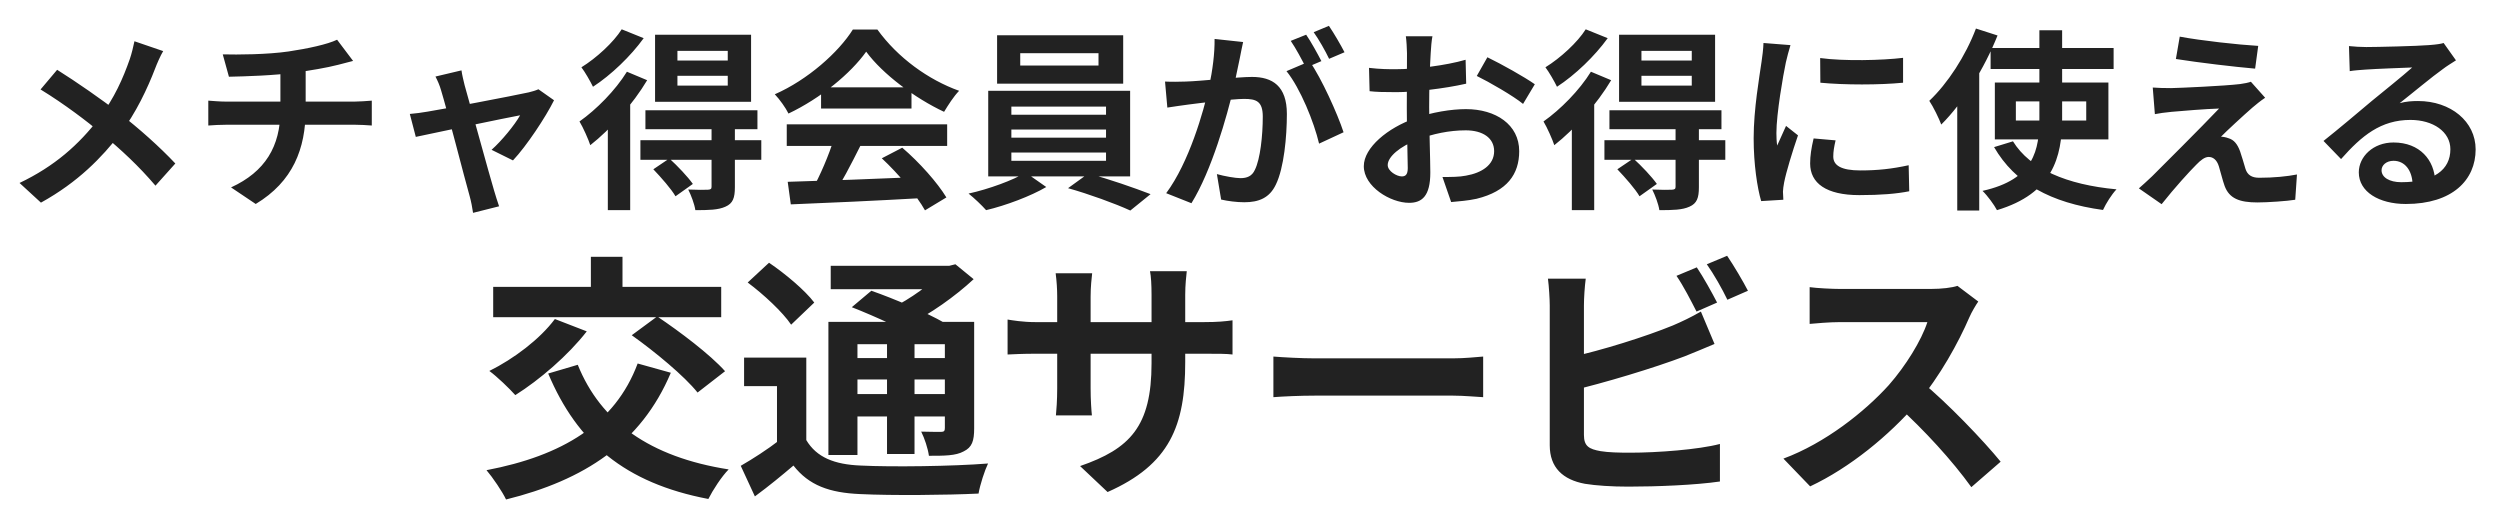 <svg width="389" height="79" viewBox="0 0 389 79" fill="none" xmlns="http://www.w3.org/2000/svg">
<path d="M25.391 7.95C24.971 8.64 24.401 9.96 24.131 10.68C22.991 13.65 21.161 17.61 18.671 20.85C15.881 24.45 12.191 28.32 6.371 31.53L3.041 28.47C8.501 25.86 12.251 22.53 15.431 18.39C17.801 15.27 19.151 12.18 20.201 9.18C20.471 8.4 20.771 7.17 20.921 6.42L25.391 7.95ZM8.891 10.86C11.861 12.72 15.971 15.57 18.491 17.55C21.701 20.04 24.851 22.86 27.281 25.44L24.191 28.89C21.581 25.83 18.941 23.37 15.761 20.73C13.601 18.93 10.091 16.23 6.311 13.92L8.891 10.86ZM34.661 8.46C36.971 8.52 41.591 8.49 44.891 8.01C47.921 7.56 50.951 6.9 52.451 6.18L54.941 9.48C53.921 9.75 53.111 9.96 52.631 10.08C50.771 10.56 48.371 10.95 46.061 11.28C42.641 11.76 38.231 11.88 35.621 11.94L34.661 8.46ZM35.951 29.16C41.261 26.73 43.631 22.77 43.631 17.16C43.631 17.16 43.631 15.21 43.631 10.95L47.561 10.5C47.561 13.08 47.561 17.07 47.561 17.07C47.561 23.13 45.581 28.26 39.791 31.74L35.951 29.16ZM32.411 15.66C33.251 15.72 34.241 15.81 35.201 15.81C37.091 15.81 53.141 15.81 55.151 15.81C55.781 15.81 57.191 15.72 57.851 15.66V19.53C57.041 19.47 56.051 19.41 55.211 19.41C53.321 19.41 37.001 19.41 35.231 19.41C34.301 19.41 33.191 19.47 32.411 19.53V15.66ZM71.808 10.95C71.898 11.67 72.108 12.45 72.288 13.23C73.308 16.83 76.128 27.15 76.878 29.64C77.028 30.18 77.448 31.5 77.658 32.1L73.608 33.12C73.488 32.31 73.308 31.32 73.068 30.48C72.318 27.87 69.588 17.16 68.628 14.04C68.418 13.29 68.088 12.54 67.758 11.91L71.808 10.95ZM86.208 15.6C84.918 18.21 81.918 22.74 79.818 24.96L76.488 23.31C78.048 21.93 80.118 19.41 80.928 17.94C79.368 18.21 67.158 20.76 64.698 21.3L63.768 17.73C64.698 17.64 65.538 17.55 66.528 17.37C68.148 17.13 80.148 14.85 82.278 14.37C82.788 14.25 83.388 14.07 83.778 13.89L86.208 15.6ZM105.408 11.79V13.32H113.238V11.79H105.408ZM105.408 7.92V9.42H113.238V7.92H105.408ZM101.928 5.4H116.868V15.84H101.928V5.4ZM100.428 17.16H117.858V20.1H100.428V17.16ZM99.648 21.81H118.458V24.87H99.648V21.81ZM110.718 19.74H114.348V29.13C114.348 30.78 114.048 31.65 112.878 32.16C111.768 32.67 110.268 32.7 108.198 32.7C108.048 31.71 107.538 30.39 107.088 29.49C108.348 29.55 109.758 29.55 110.148 29.52C110.598 29.49 110.718 29.4 110.718 29.04V19.74ZM101.658 26.34L104.148 24.66C105.438 25.83 107.028 27.51 107.808 28.62L105.108 30.54C104.448 29.4 102.888 27.63 101.658 26.34ZM97.548 11.16L100.698 12.48C98.508 16.17 94.998 20.13 91.848 22.59C91.608 21.81 90.708 19.77 90.168 18.9C92.808 17.04 95.748 14.07 97.548 11.16ZM96.738 4.56L100.158 5.94C98.148 8.73 95.088 11.67 92.268 13.5C91.878 12.69 91.038 11.22 90.468 10.47C92.808 9.03 95.478 6.57 96.738 4.56ZM94.578 17.85L97.908 14.52L98.058 14.61V32.7H94.578V17.85ZM122.568 28.29C127.938 28.14 136.278 27.84 143.838 27.51L143.718 30.81C136.368 31.23 128.448 31.59 123.048 31.8L122.568 28.29ZM122.418 19.35H147.378V22.71H122.418V19.35ZM127.758 13.59L141.828 13.59V16.89H127.758V13.59ZM129.768 21.54L133.878 22.68C132.468 25.5 130.848 28.62 129.498 30.63L126.348 29.58C127.578 27.39 129.018 24.06 129.768 21.54ZM137.208 24.63L140.388 22.98C143.088 25.29 145.878 28.44 147.258 30.72L143.928 32.73C142.668 30.45 139.788 27.03 137.208 24.63ZM134.778 8.04C132.348 11.46 127.668 15.3 122.688 17.67C122.268 16.8 121.308 15.45 120.558 14.67C125.688 12.42 130.488 8.13 132.708 4.59H136.518C139.698 9 144.468 12.42 149.238 14.13C148.368 15.03 147.558 16.32 146.898 17.4C142.398 15.3 137.328 11.52 134.778 8.04ZM158.748 8.28V10.2H170.928V8.28H158.748ZM155.148 5.49H174.768V13.02H155.148V5.49ZM157.368 20.16V21.42H172.098V20.16H157.368ZM157.368 23.73V25.02H172.098V23.73H157.368ZM157.368 16.59V17.85H172.098V16.59H157.368ZM153.768 14.13H175.848V27.45H153.768V14.13ZM159.588 26.85L162.798 29.1C160.398 30.51 156.498 31.98 153.438 32.7C152.778 31.95 151.578 30.81 150.708 30.12C153.858 29.43 157.698 28.02 159.588 26.85ZM166.188 29.28L169.338 27C172.518 27.84 176.538 29.25 179.028 30.21L175.878 32.76C173.538 31.68 169.398 30.18 166.188 29.28ZM193.428 6.54C193.248 7.32 193.068 8.28 192.918 9.03C192.618 10.38 192.258 12.24 191.928 13.77C190.938 18 188.538 26.55 185.388 31.62L181.458 30.06C185.028 25.26 187.278 17.34 188.118 13.56C188.688 10.86 189.018 8.31 188.988 6.06L193.428 6.54ZM203.778 9.54C205.608 12.15 208.128 17.73 209.058 20.58L205.248 22.35C204.468 19.02 202.338 13.74 200.178 11.07L203.778 9.54ZM181.278 12.69C182.358 12.75 183.378 12.72 184.488 12.69C186.888 12.63 192.588 11.97 194.808 11.97C197.988 11.97 200.238 13.38 200.238 17.73C200.238 21.27 199.788 26.13 198.528 28.71C197.538 30.81 195.858 31.47 193.608 31.47C192.438 31.47 191.028 31.29 190.008 31.05L189.348 27.09C190.518 27.42 192.228 27.72 193.008 27.72C194.028 27.72 194.808 27.42 195.258 26.43C196.098 24.75 196.488 21.09 196.488 18.15C196.488 15.75 195.468 15.39 193.578 15.39C191.808 15.39 186.618 16.05 184.968 16.26C184.098 16.38 182.538 16.59 181.638 16.74L181.278 12.69ZM203.238 5.4C203.988 6.48 205.038 8.4 205.608 9.51L203.208 10.53C202.578 9.3 201.648 7.53 200.838 6.36L203.238 5.4ZM206.778 4.02C207.558 5.16 208.668 7.08 209.208 8.13L206.808 9.15C206.208 7.89 205.218 6.15 204.408 5.01L206.778 4.02ZM222.888 5.64C222.768 6.21 222.648 7.5 222.618 8.25C222.468 10.62 222.378 13.86 222.378 16.65C222.378 19.92 222.558 25.11 222.558 26.85C222.558 30.54 221.238 31.56 219.258 31.56C216.348 31.56 212.208 29.04 212.208 25.86C212.208 22.95 215.958 19.89 220.128 18.42C222.798 17.46 225.828 16.98 228.108 16.98C232.728 16.98 236.388 19.38 236.388 23.52C236.388 27.09 234.528 29.76 229.758 30.93C228.378 31.23 227.028 31.32 225.798 31.44L224.448 27.54C225.768 27.54 227.088 27.54 228.108 27.33C230.538 26.91 232.488 25.68 232.488 23.52C232.488 21.45 230.688 20.28 228.078 20.28C225.528 20.28 222.888 20.82 220.548 21.75C217.848 22.77 215.928 24.39 215.928 25.68C215.928 26.64 217.338 27.45 218.118 27.45C218.658 27.45 219.048 27.21 219.048 26.16C219.048 24.6 218.898 20.43 218.898 16.8C218.898 13.38 218.928 9.66 218.928 8.28C218.928 7.68 218.838 6.18 218.748 5.64H222.888ZM231.438 8.91C233.718 10.02 237.198 11.97 238.818 13.11L236.988 16.17C235.548 14.97 231.648 12.72 229.788 11.82L231.438 8.91ZM213.018 10.56C214.788 10.77 216.078 10.77 217.158 10.77C220.278 10.77 224.958 10.2 228.048 9.3L228.138 13.02C224.748 13.8 219.918 14.34 217.278 14.34C215.298 14.34 214.128 14.31 213.108 14.19L213.018 10.56ZM255.408 11.79V13.32H263.238V11.79H255.408ZM255.408 7.92V9.42H263.238V7.92H255.408ZM251.928 5.4H266.868V15.84H251.928V5.4ZM250.428 17.16L267.858 17.16V20.1L250.428 20.1V17.16ZM249.648 21.81L268.458 21.81V24.87L249.648 24.87V21.81ZM260.718 19.74H264.348V29.13C264.348 30.78 264.048 31.65 262.878 32.16C261.768 32.67 260.268 32.7 258.198 32.7C258.048 31.71 257.538 30.39 257.088 29.49C258.348 29.55 259.758 29.55 260.148 29.52C260.598 29.49 260.718 29.4 260.718 29.04V19.74ZM251.658 26.34L254.148 24.66C255.438 25.83 257.028 27.51 257.808 28.62L255.108 30.54C254.448 29.4 252.888 27.63 251.658 26.34ZM247.548 11.16L250.698 12.48C248.508 16.17 244.998 20.13 241.848 22.59C241.608 21.81 240.708 19.77 240.168 18.9C242.808 17.04 245.748 14.07 247.548 11.16ZM246.738 4.56L250.158 5.94C248.148 8.73 245.088 11.67 242.268 13.5C241.878 12.69 241.038 11.22 240.468 10.47C242.808 9.03 245.478 6.57 246.738 4.56ZM244.578 17.85L247.908 14.52L248.058 14.61V32.7H244.578V17.85ZM283.218 9.03C286.908 9.54 292.908 9.39 296.118 9V12.87C292.458 13.23 286.998 13.23 283.248 12.87L283.218 9.03ZM285.618 21.84C285.378 22.86 285.258 23.58 285.258 24.36C285.258 25.71 286.428 26.52 289.488 26.52C292.158 26.52 294.378 26.28 296.988 25.71L297.078 29.76C295.128 30.15 292.698 30.36 289.308 30.36C284.148 30.36 281.658 28.5 281.658 25.44C281.658 24.24 281.838 23.07 282.198 21.54L285.618 21.84ZM278.598 7.02C278.388 7.65 277.998 9.18 277.878 9.72C277.458 11.7 276.408 17.7 276.408 20.7C276.408 21.3 276.438 22.05 276.528 22.65C276.978 21.63 277.458 20.61 277.908 19.59L279.768 21.06C278.898 23.58 277.908 26.82 277.608 28.41C277.518 28.86 277.428 29.52 277.428 29.82C277.458 30.15 277.458 30.66 277.488 31.08L274.038 31.29C273.438 29.25 272.868 25.59 272.868 21.51C272.868 16.98 273.768 11.94 274.098 9.6C274.218 8.79 274.368 7.65 274.398 6.69L278.598 7.02ZM309.738 7.47L328.878 7.47V10.74H309.738V7.47ZM313.668 15.78V18.75H324.618V15.78H313.668ZM310.398 12.84H328.068V21.69H310.398V12.84ZM313.218 21.99C315.888 26.31 321.558 28.74 329.328 29.46C328.578 30.24 327.678 31.68 327.228 32.67C319.098 31.56 313.548 28.53 310.278 22.89L313.218 21.99ZM317.328 4.71L320.868 4.71V18.42C320.868 24.54 319.338 30.12 310.728 32.7C310.308 31.89 309.258 30.45 308.478 29.7C316.548 27.9 317.328 23.31 317.328 18.39V4.71ZM307.458 4.44L310.818 5.52C308.778 10.62 305.478 15.99 302.058 19.38C301.758 18.54 300.798 16.56 300.198 15.69C303.048 12.99 305.838 8.73 307.458 4.44ZM304.548 12.81L307.938 9.39L307.968 9.42V32.76H304.548V12.81ZM339.168 5.7C342.528 6.33 348.288 6.96 351.378 7.14L350.898 10.68C347.748 10.41 342.168 9.75 338.568 9.18L339.168 5.7ZM352.458 15.21C351.648 15.75 351.018 16.29 350.478 16.74C349.128 17.91 346.308 20.52 345.588 21.27C345.858 21.27 346.398 21.36 346.758 21.51C347.598 21.75 348.138 22.41 348.558 23.55C348.828 24.33 349.158 25.47 349.398 26.28C349.698 27.21 350.358 27.66 351.528 27.66C353.808 27.66 355.878 27.45 357.408 27.15L357.138 31.08C355.908 31.29 352.818 31.5 351.258 31.5C348.438 31.5 346.878 30.87 346.158 28.95C345.828 28.05 345.498 26.64 345.258 25.89C344.928 24.81 344.298 24.42 343.668 24.42C343.068 24.42 342.438 24.9 341.718 25.65C340.668 26.7 338.418 29.16 336.348 31.77L332.808 29.31C333.348 28.83 334.068 28.2 334.878 27.42C336.438 25.86 342.558 19.77 345.288 16.89C343.188 16.95 339.618 17.25 337.908 17.4C336.858 17.49 335.928 17.64 335.298 17.76L334.968 13.62C335.658 13.68 336.738 13.71 337.818 13.71C339.258 13.68 346.038 13.38 348.558 13.08C349.098 13.02 349.938 12.84 350.238 12.72L352.458 15.21ZM365.499 7.17C366.339 7.26 367.359 7.32 368.199 7.32C369.819 7.32 376.209 7.17 377.919 7.02C379.179 6.93 379.869 6.81 380.229 6.69L382.149 9.39C381.459 9.84 380.739 10.26 380.079 10.77C378.459 11.91 375.309 14.55 373.389 16.05C374.409 15.78 375.309 15.72 376.239 15.72C381.339 15.72 385.209 18.9 385.209 23.25C385.209 27.99 381.609 31.74 374.349 31.74C370.179 31.74 367.029 29.85 367.029 26.82C367.029 24.39 369.249 22.17 372.429 22.17C376.539 22.17 378.819 24.93 378.909 28.23L375.399 28.68C375.339 26.52 374.199 25.02 372.429 25.02C371.319 25.02 370.569 25.71 370.569 26.49C370.569 27.6 371.799 28.35 373.629 28.35C378.699 28.35 381.279 26.43 381.279 23.22C381.279 20.49 378.579 18.66 375.069 18.66C370.449 18.66 367.479 21.12 364.269 24.75L361.539 21.93C363.669 20.25 367.299 17.19 369.039 15.72C370.719 14.34 373.869 11.82 375.339 10.5C373.809 10.56 369.669 10.71 368.049 10.83C367.239 10.89 366.309 10.95 365.619 11.07L365.499 7.17ZM99.22 56.56L104.38 58C99.74 69 90.86 74.72 78.74 77.72C78.18 76.52 76.66 74.28 75.7 73.16C87.46 70.92 95.7 66 99.22 56.56ZM86.34 49.64L91.3 51.56C88.42 55.28 83.94 59.12 80.18 61.48C79.26 60.44 77.34 58.6 76.14 57.72C79.94 55.84 84.02 52.76 86.34 49.64ZM89.9 56.76C93.46 65.6 101.1 71.12 113.38 73.04C112.3 74.12 110.9 76.28 110.22 77.64C97.22 75.16 89.82 68.84 85.3 58.12L89.9 56.76ZM76.74 44.64H112.22V49.36H76.74V44.64ZM91.94 39.96H96.86V47.72H91.94V39.96ZM98.3 52.16L102.26 49.24C105.78 51.6 110.5 55.16 112.82 57.76L108.54 61.08C106.5 58.52 101.9 54.72 98.3 52.16ZM125.46 55.64V70.36H120.9V60.08H115.78V55.64H125.46ZM125.46 68.48C127.06 71.16 129.82 72.28 133.94 72.44C138.7 72.68 148.22 72.56 153.74 72.12C153.22 73.2 152.5 75.4 152.26 76.8C147.3 77.04 138.78 77.12 133.86 76.88C129.06 76.68 125.86 75.52 123.46 72.44C121.62 74 119.74 75.56 117.46 77.24L115.26 72.48C117.14 71.4 119.38 69.96 121.3 68.48H125.46ZM116.34 43.96L119.66 40.88C122.14 42.56 125.26 45.16 126.7 47.08L123.1 50.52C121.82 48.6 118.82 45.8 116.34 43.96ZM132.54 47.8L135.58 45.24C139.14 46.48 144.18 48.64 146.9 50.2L143.62 53.04C141.18 51.52 136.22 49.24 132.54 47.8ZM128.9 50.08H149.26V53.56H133.42V70.8H128.9V50.08ZM147.02 50.08H151.58V66.64C151.58 68.6 151.26 69.6 149.94 70.24C148.7 70.92 146.94 70.92 144.54 70.92C144.38 69.76 143.86 68.2 143.34 67.16C144.62 67.2 146.02 67.2 146.42 67.2C146.9 67.2 147.02 67.04 147.02 66.6V50.08ZM129.26 41.36H148.34V45H129.26V41.36ZM131.42 55.72H148.58V59.04H131.42V55.72ZM131.42 61.32H148.58V64.8H131.42V61.32ZM138.02 51.72H142.3V70.64H138.02V51.72ZM146.62 41.36H147.7L148.66 41.12L151.5 43.44C148.66 46.08 144.7 48.92 141.02 50.68C140.46 49.88 139.3 48.64 138.62 48C141.62 46.56 145.1 44.04 146.62 42.2V41.36ZM184.42 56.36C184.42 66.24 182.02 72.28 172.34 76.56L168.06 72.52C175.82 69.84 179.18 66.36 179.18 56.52V45.88C179.18 44.28 179.1 42.96 178.94 42.2H184.66C184.58 43 184.42 44.28 184.42 45.88V56.36ZM169.94 42.52C169.86 43.28 169.7 44.56 169.7 46.16V60.44C169.7 62.24 169.82 63.88 169.9 64.64H164.3C164.38 63.88 164.5 62.24 164.5 60.44V46.12C164.5 45 164.42 43.76 164.26 42.52H169.94ZM156.78 49.72C157.5 49.84 159.14 50.12 161.1 50.12H187.34C189.46 50.12 190.66 50 191.78 49.84V55.16C190.9 55.04 189.46 55.04 187.38 55.04H161.1C159.1 55.04 157.7 55.12 156.78 55.16V49.72ZM198.14 55.48C199.62 55.6 202.5 55.76 204.58 55.76C209.3 55.76 222.5 55.76 226.06 55.76C227.94 55.76 229.7 55.56 230.78 55.48V61.8C229.82 61.76 227.78 61.56 226.1 61.56C222.46 61.56 209.3 61.56 204.58 61.56C202.34 61.56 199.66 61.68 198.14 61.8V55.48ZM264.02 41.6C265.02 43.08 266.42 45.6 267.18 47.08L263.98 48.48C263.14 46.84 261.94 44.48 260.86 42.92L264.02 41.6ZM268.74 39.8C269.78 41.32 271.26 43.84 271.98 45.24L268.78 46.64C267.98 44.96 266.66 42.64 265.58 41.12L268.74 39.8ZM246.74 43.36C246.58 44.56 246.46 46.36 246.46 47.52C246.46 49.96 246.46 64.68 246.46 67.68C246.46 69.44 247.26 69.88 249.06 70.2C250.26 70.4 251.9 70.44 253.66 70.44C257.86 70.44 264.3 69.96 267.62 69.08V74.92C263.82 75.48 257.78 75.72 253.38 75.72C250.78 75.72 248.34 75.56 246.62 75.28C243.18 74.64 241.14 72.76 241.14 69.28C241.14 64.68 241.14 50 241.14 47.52C241.14 46.6 241.02 44.56 240.86 43.36H246.74ZM244.1 55.64C249.26 54.52 256.1 52.36 260.3 50.64C261.7 50.04 263.06 49.4 264.66 48.48L266.78 53.52C265.26 54.16 263.46 54.92 262.14 55.44C257.42 57.24 249.58 59.6 244.14 60.88L244.1 55.64ZM307.82 46.92C307.5 47.36 306.78 48.56 306.42 49.4C304.78 53.2 301.82 58.64 298.38 62.64C293.9 67.8 287.86 72.76 281.66 75.68L277.5 71.36C283.98 68.96 290.14 64.08 293.9 59.92C296.54 56.92 298.98 52.96 299.9 50.12C298.22 50.12 288.02 50.12 286.3 50.12C284.66 50.12 282.46 50.32 281.58 50.4V44.68C282.66 44.84 285.14 44.96 286.3 44.96C288.42 44.96 298.66 44.96 300.42 44.96C302.18 44.96 303.74 44.76 304.58 44.48L307.82 46.92ZM298.9 59.32C303.02 62.68 308.7 68.64 311.3 71.84L306.74 75.8C303.78 71.68 299.42 66.92 295.14 63.04L298.9 59.32Z" fill="#222222"/>
</svg>
